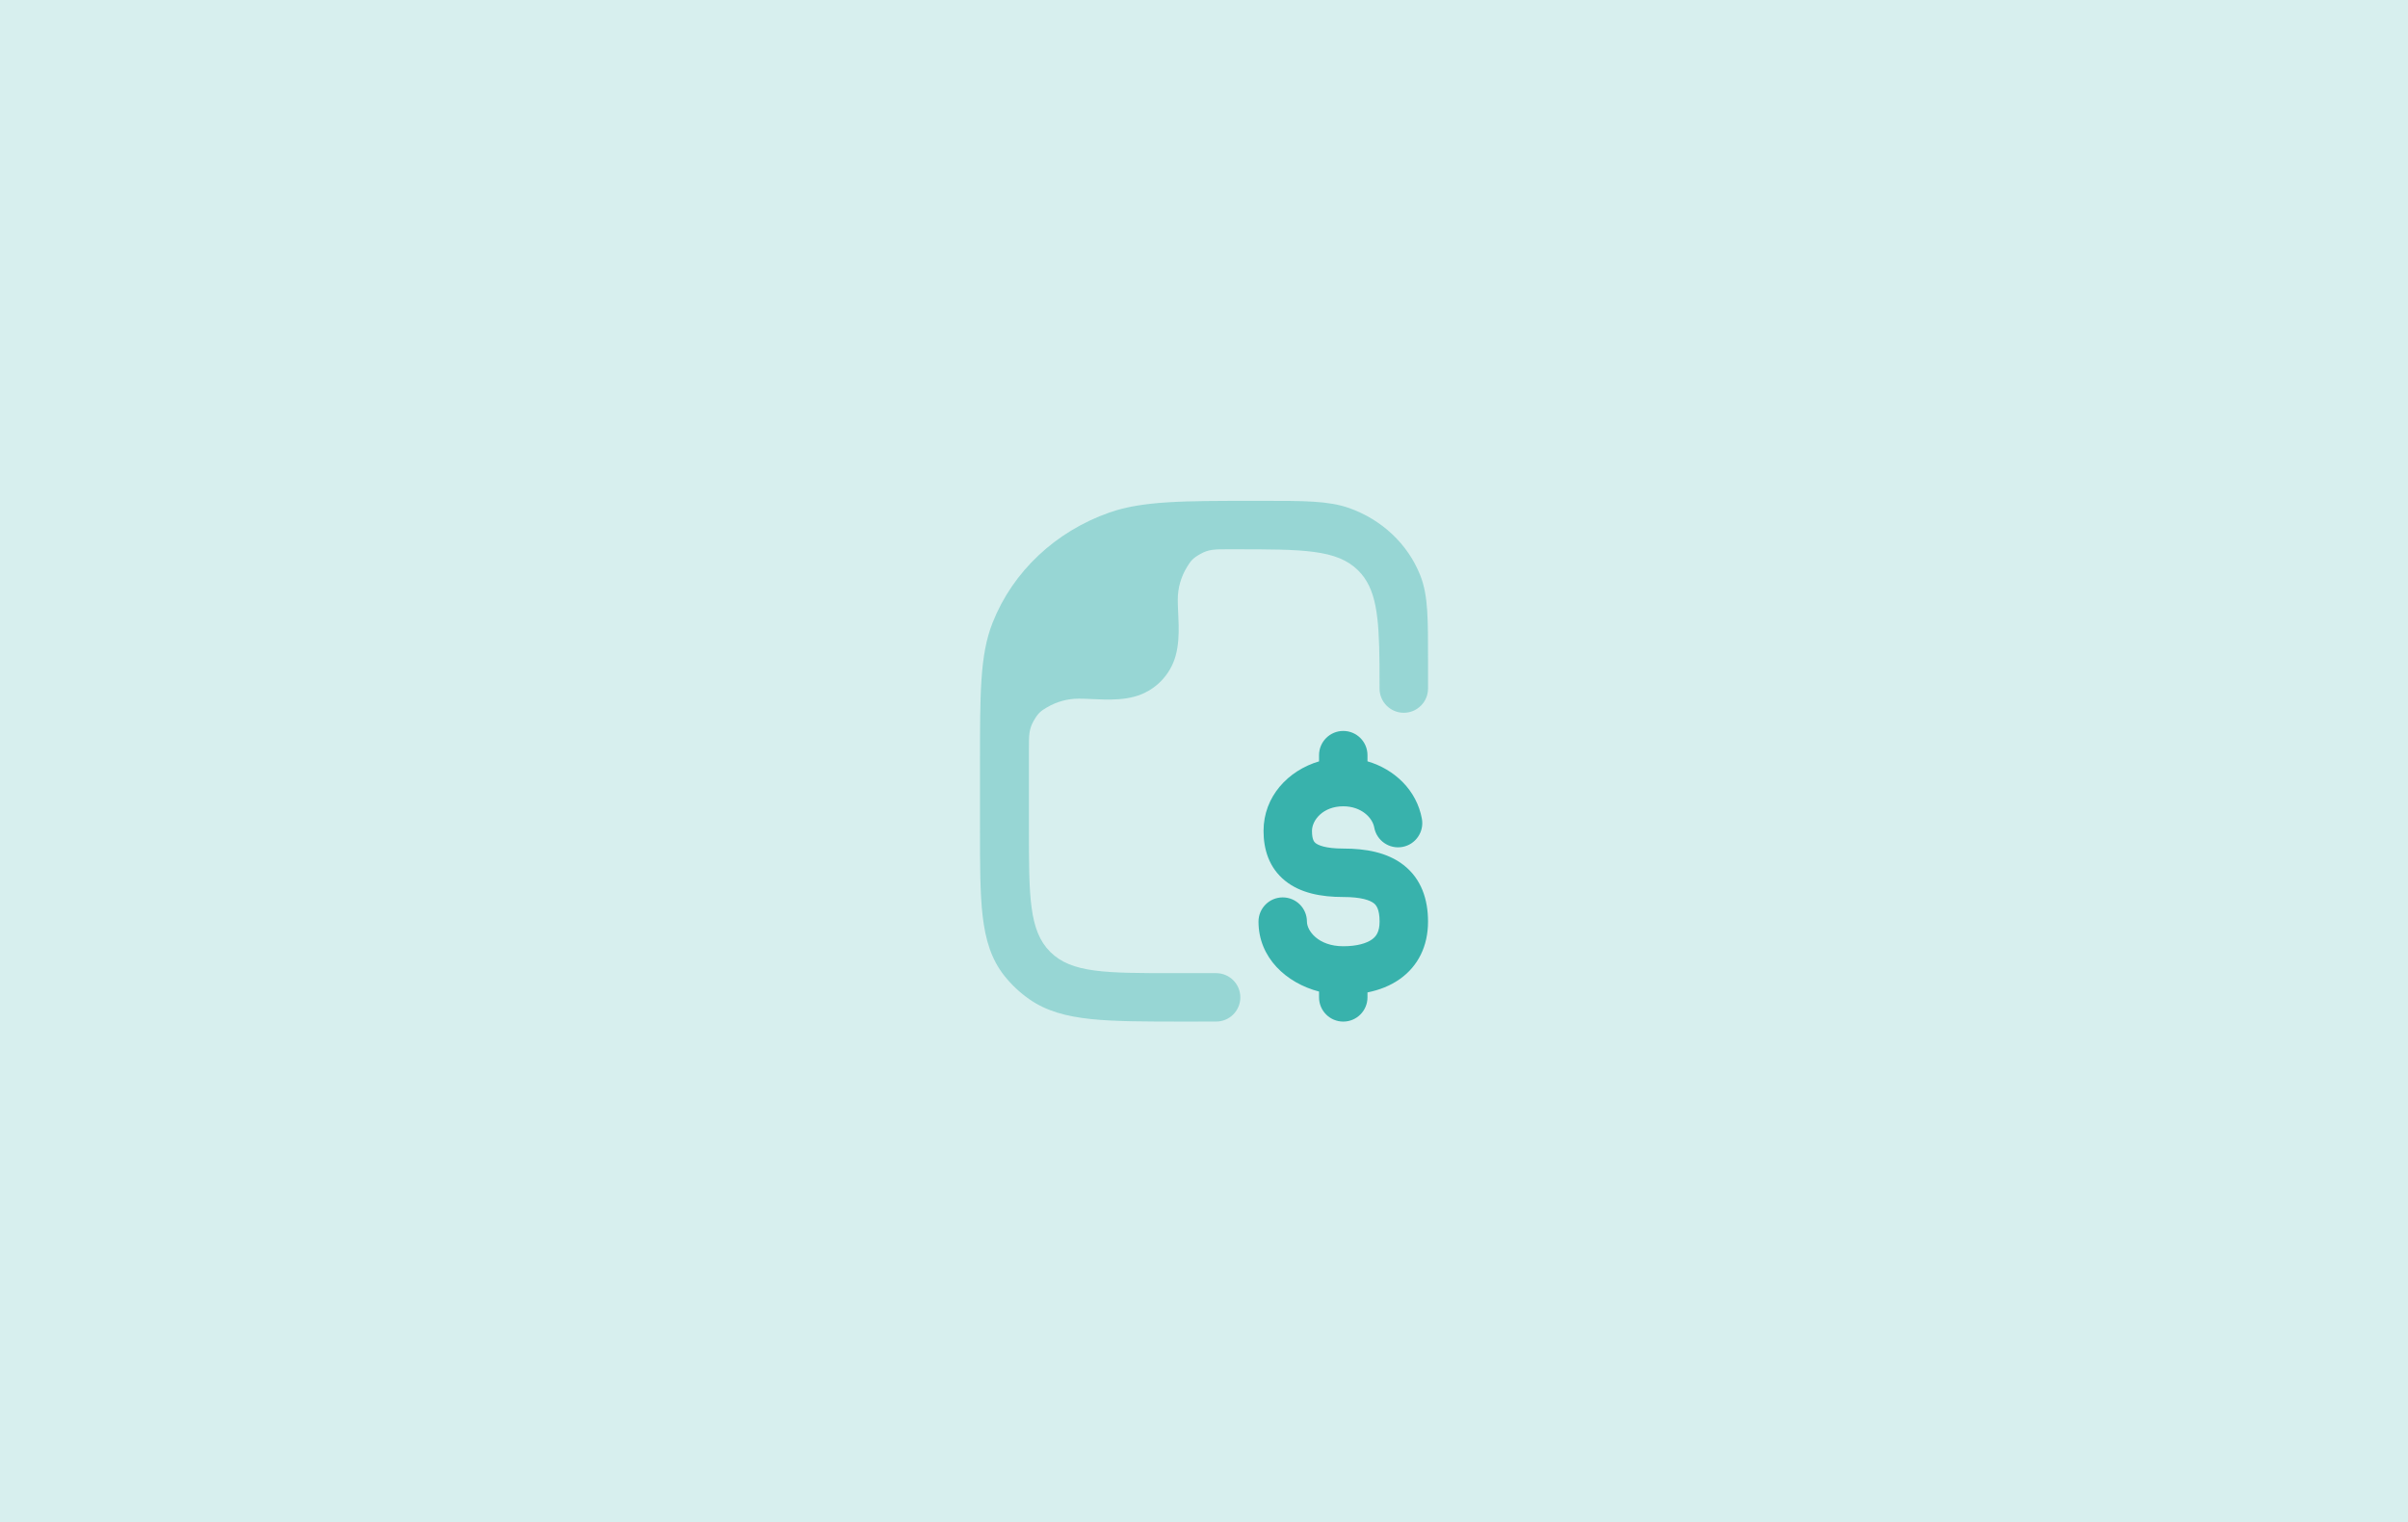 <svg width="348" height="220" viewBox="0 0 348 220" fill="none" xmlns="http://www.w3.org/2000/svg">
<rect width="348" height="220" fill="#38B2AC" fill-opacity="0.2"/>
<path fill-rule="evenodd" clip-rule="evenodd" d="M194.126 105.624C196.059 105.624 197.626 107.191 197.626 109.124V110.015C201.542 111.161 204.736 114.194 205.488 118.314C205.835 120.216 204.575 122.039 202.674 122.386C200.772 122.733 198.949 121.473 198.602 119.572C198.342 118.148 196.725 116.514 194.126 116.514C191.195 116.514 189.605 118.514 189.605 120.071C189.605 121.352 189.935 121.681 190.12 121.829C190.479 122.117 191.519 122.621 194.126 122.621C197.317 122.621 200.459 123.147 202.837 124.996C205.411 126.999 206.376 129.962 206.376 133.178C206.376 136.74 204.921 139.602 202.351 141.443C200.935 142.457 199.305 143.074 197.626 143.408V144.124C197.626 146.057 196.059 147.624 194.126 147.624C192.193 147.624 190.626 146.057 190.626 144.124V143.285C185.91 142.059 181.876 138.407 181.876 133.178C181.876 131.245 183.443 129.678 185.376 129.678C187.309 129.678 188.876 131.245 188.876 133.178C188.876 134.478 190.486 136.736 194.126 136.736C196.134 136.736 197.503 136.305 198.275 135.752C198.872 135.325 199.376 134.658 199.376 133.178C199.376 131.353 198.882 130.788 198.539 130.522C198.001 130.103 196.768 129.621 194.126 129.621C190.899 129.621 187.929 129.048 185.736 127.286C183.369 125.384 182.605 122.688 182.605 120.071C182.605 115.09 186.17 111.333 190.626 110.02V109.124C190.626 107.191 192.193 105.624 194.126 105.624Z" fill="#38B2AC"/>
<path opacity="0.4" d="M171.145 147.624C165.566 147.624 161.173 147.624 157.688 147.261C154.129 146.89 151.203 146.117 148.7 144.353C147.364 143.411 146.172 142.291 145.164 141.023C143.256 138.626 142.415 135.806 142.015 132.404C141.626 129.098 141.626 124.942 141.626 119.713V110.539C141.626 105.435 141.626 101.475 141.837 98.278C142.051 95.037 142.489 92.4 143.452 89.971C146.385 82.568 152.562 76.789 160.316 74.067C165.142 72.373 171.063 72.374 181.442 72.374L182.712 72.374C188.435 72.373 192.002 72.372 194.944 73.405C199.666 75.063 203.451 78.591 205.254 83.14C205.865 84.682 206.127 86.32 206.253 88.227C206.376 90.091 206.376 92.386 206.376 95.271V99.496C206.376 101.431 204.807 102.999 202.873 102.999C200.94 102.999 199.373 101.435 199.369 99.502L199.363 95.999C199.297 88.942 198.885 85.034 196.3 82.45C193.225 79.374 188.275 79.374 178.376 79.374H177.345C175.579 79.374 174.696 79.374 173.508 80.033C172.32 80.692 172.073 81.089 171.576 81.883C170.71 83.27 170.209 84.91 170.209 86.666C170.209 87.181 170.232 87.735 170.261 88.356L170.271 88.587C170.297 89.129 170.324 89.719 170.337 90.307C170.364 91.638 170.322 93.19 169.921 94.689C169.138 97.608 166.859 99.887 163.94 100.67C162.441 101.071 160.889 101.113 159.559 101.085C158.97 101.073 158.38 101.046 157.838 101.02L157.607 101.009C156.986 100.98 156.432 100.958 155.917 100.958C154.234 100.958 152.657 101.418 151.308 102.219C150.485 102.708 150.074 102.952 149.387 104.159C148.699 105.367 148.699 106.269 148.699 108.074V119.624C148.699 129.524 148.699 134.474 151.775 137.549C154.85 140.624 159.8 140.624 169.7 140.624H175.754C177.685 140.624 179.251 142.19 179.251 144.122C179.251 146.052 177.688 147.617 175.758 147.619L171.145 147.624Z" fill="#38B2AC"/>
</svg>
